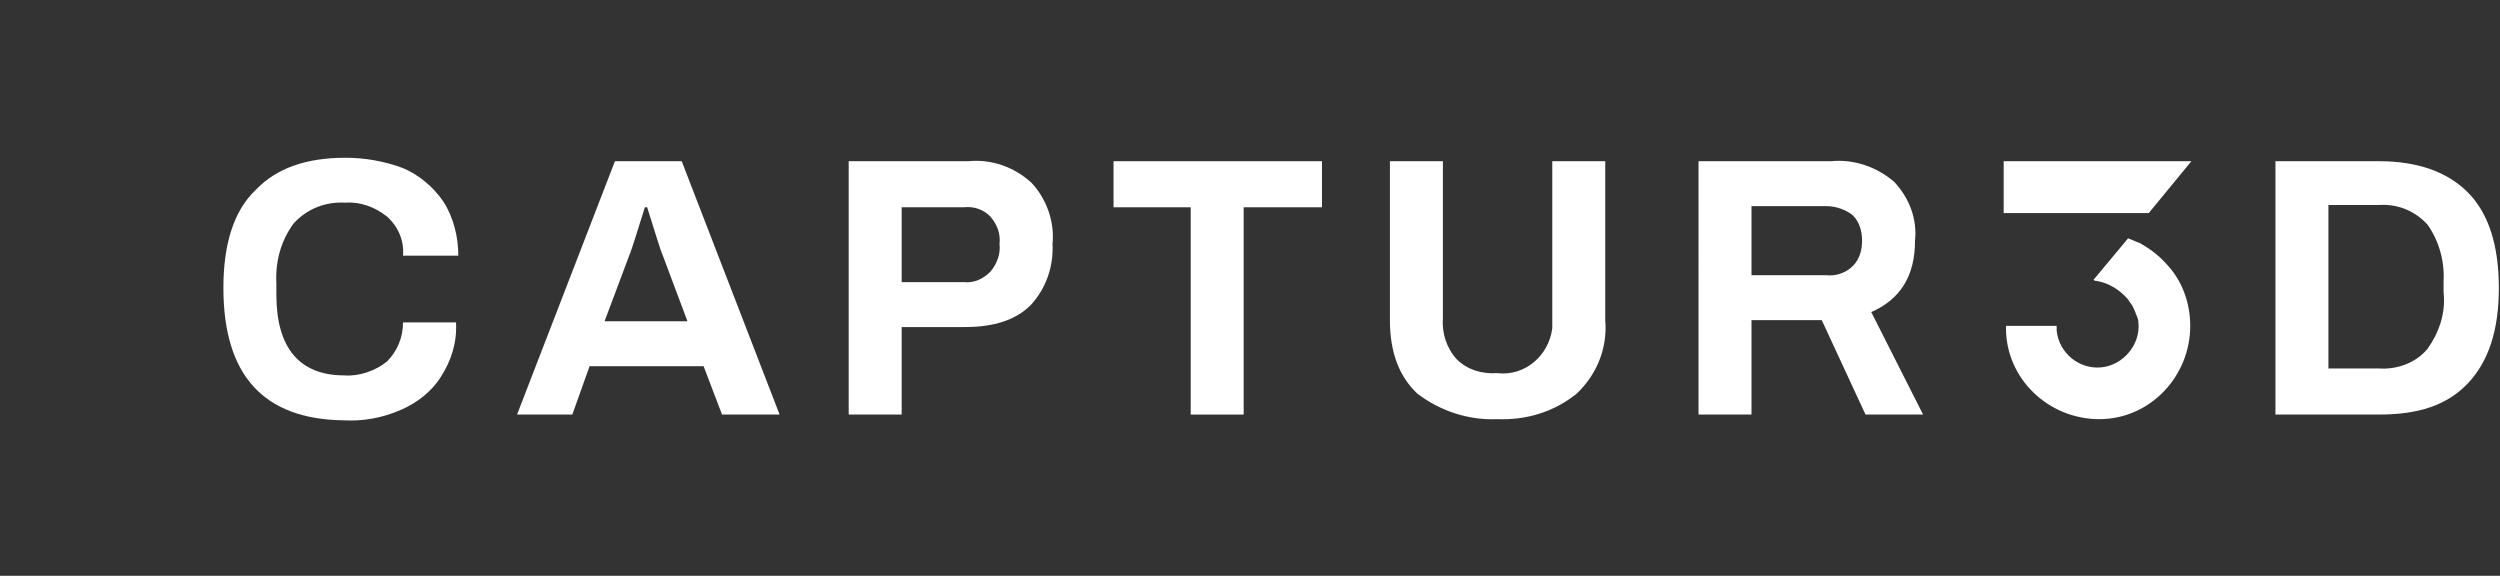 <?xml version="1.0" encoding="utf-8"?>
<!-- Generator: Adobe Illustrator 27.8.0, SVG Export Plug-In . SVG Version: 6.00 Build 0)  -->
<svg version="1.1" id="Layer_1" xmlns="http://www.w3.org/2000/svg" xmlns:xlink="http://www.w3.org/1999/xlink" x="0px" y="0px"
	 width="217.1px" height="50px" viewBox="0 0 217.1 50" style="enable-background:new 0 0 217.1 50;" xml:space="preserve">
<rect x="0" y="0" width="217.1" height="50" fill="#333333" stroke="none"/>
<style type="text/css">
	.st0{fill:#FFFFFF;}
</style>
<g id="logo-captur-3d" transform="translate(0)">
	<path id="Path_145" class="st0" d="M19.4,25c0-3.8,0.9-6.7,2.8-8.5c1.8-1.9,4.4-2.8,7.8-2.8c1.7,0,3.4,0.3,5,0.9
		c1.4,0.6,2.6,1.6,3.5,2.9c0.9,1.4,1.3,3.1,1.3,4.7H35c0.1-1.3-0.4-2.5-1.4-3.4c-1-0.8-2.3-1.3-3.6-1.2c-1.7-0.1-3.3,0.5-4.5,1.8
		c-1.1,1.5-1.6,3.3-1.5,5.2v1c0,4.6,2,7,5.9,7c1.3,0.1,2.7-0.4,3.7-1.2c0.9-0.9,1.4-2.1,1.4-3.4h4.6c0.1,1.7-0.4,3.3-1.3,4.7
		c-0.8,1.3-2.1,2.3-3.5,2.9c-1.6,0.7-3.3,1-5,0.9C22.9,36.4,19.4,32.6,19.4,25"/>
	<path id="Path_146" class="st0" d="M59.7,27.9l-2.1-5.6c-0.3-0.7-0.7-2.1-1.4-4.3h-0.2c-0.7,2.2-1.1,3.6-1.4,4.3l-2.1,5.6H59.7z
		 M53.4,14h5.8l8.5,22h-5l-1.6-4.2h-9.9L49.7,36h-4.8L53.4,14z"/>
	<path id="Path_147" class="st0" d="M83.7,24.5c0.9,0.1,1.7-0.3,2.3-0.9c0.6-0.7,0.9-1.6,0.8-2.4c0.1-0.9-0.2-1.7-0.8-2.4
		c-0.6-0.6-1.4-0.9-2.3-0.8h-5.4v6.5L83.7,24.5z M73.7,14h10.4c2-0.2,4,0.5,5.5,1.9c1.3,1.4,2,3.4,1.8,5.3c0.1,2-0.6,3.9-1.9,5.3
		c-1.3,1.3-3.2,1.9-5.7,1.9h-5.5V36h-4.6V14z"/>
	<path id="Path_148" class="st0" d="M103.4,18h-6.7v-4h18.1v4H108v18h-4.6L103.4,18z"/>
	<path id="Path_149" class="st0" d="M123.1,34.2c-1.6-1.5-2.4-3.6-2.4-6.4V14h4.6v13.6c-0.1,1.3,0.3,2.6,1.2,3.6
		c0.9,0.9,2.2,1.3,3.5,1.2c2.4,0.3,4.5-1.5,4.8-3.9c0-0.3,0-0.7,0-1V14h4.6v13.8c0.2,2.4-0.7,4.7-2.5,6.4c-2,1.6-4.4,2.3-6.9,2.2
		C127.5,36.5,125.1,35.7,123.1,34.2"/>
	<path id="Path_150" class="st0" d="M158.6,23.9c0.8,0.1,1.7-0.2,2.3-0.8c0.6-0.6,0.8-1.4,0.8-2.2c0-0.8-0.2-1.6-0.8-2.2
		c-0.6-0.5-1.5-0.8-2.3-0.8h-6.5v6L158.6,23.9z M147.5,14H159c2-0.2,4,0.5,5.5,1.8c1.3,1.4,2,3.2,1.8,5.1c0,3.1-1.3,5.1-3.8,6.2
		L167,36h-5l-3.8-8.2h-6.1V36h-4.6L147.5,14z"/>
	<path id="Path_151" class="st0" d="M206.6,32c1.6,0.1,3.2-0.5,4.2-1.7c1-1.4,1.6-3.1,1.4-4.9v-1c0.1-1.7-0.4-3.5-1.4-4.9
		c-1.1-1.2-2.6-1.8-4.2-1.7h-4.4V32L206.6,32z M197.6,14h9c3.3,0,5.9,0.9,7.7,2.7c1.8,1.8,2.7,4.6,2.7,8.3c0,3.7-0.9,6.4-2.7,8.3
		S210,36,206.6,36h-9V14z"/>
	<path id="Path_152" class="st0" d="M190.3,14H174v4.5h12.6L190.3,14z"/>
	<path id="Path_153" class="st0" d="M190.2,28.3c0,4.4-3.5,8.1-7.9,8.1s-8.1-3.5-8.1-7.9c0-0.1,0-0.1,0-0.2l0,0h4.4l0,0
		c0,0,0,0,0,0.1c0,0.1,0,0.2,0,0.3c0.2,2,2,3.4,3.9,3.2s3.4-2,3.2-3.9c0-0.2-0.1-0.5-0.2-0.7c-0.1-0.3-0.2-0.5-0.3-0.7
		c-0.1-0.2-0.3-0.4-0.4-0.6c-0.7-0.8-1.6-1.4-2.7-1.6c-0.1,0-0.2,0-0.3-0.1l3-3.6c0.3,0.1,0.7,0.3,1,0.4c0.9,0.5,1.7,1.1,2.4,1.9
		C189.5,24.4,190.2,26.3,190.2,28.3"/>
</g>
</svg>